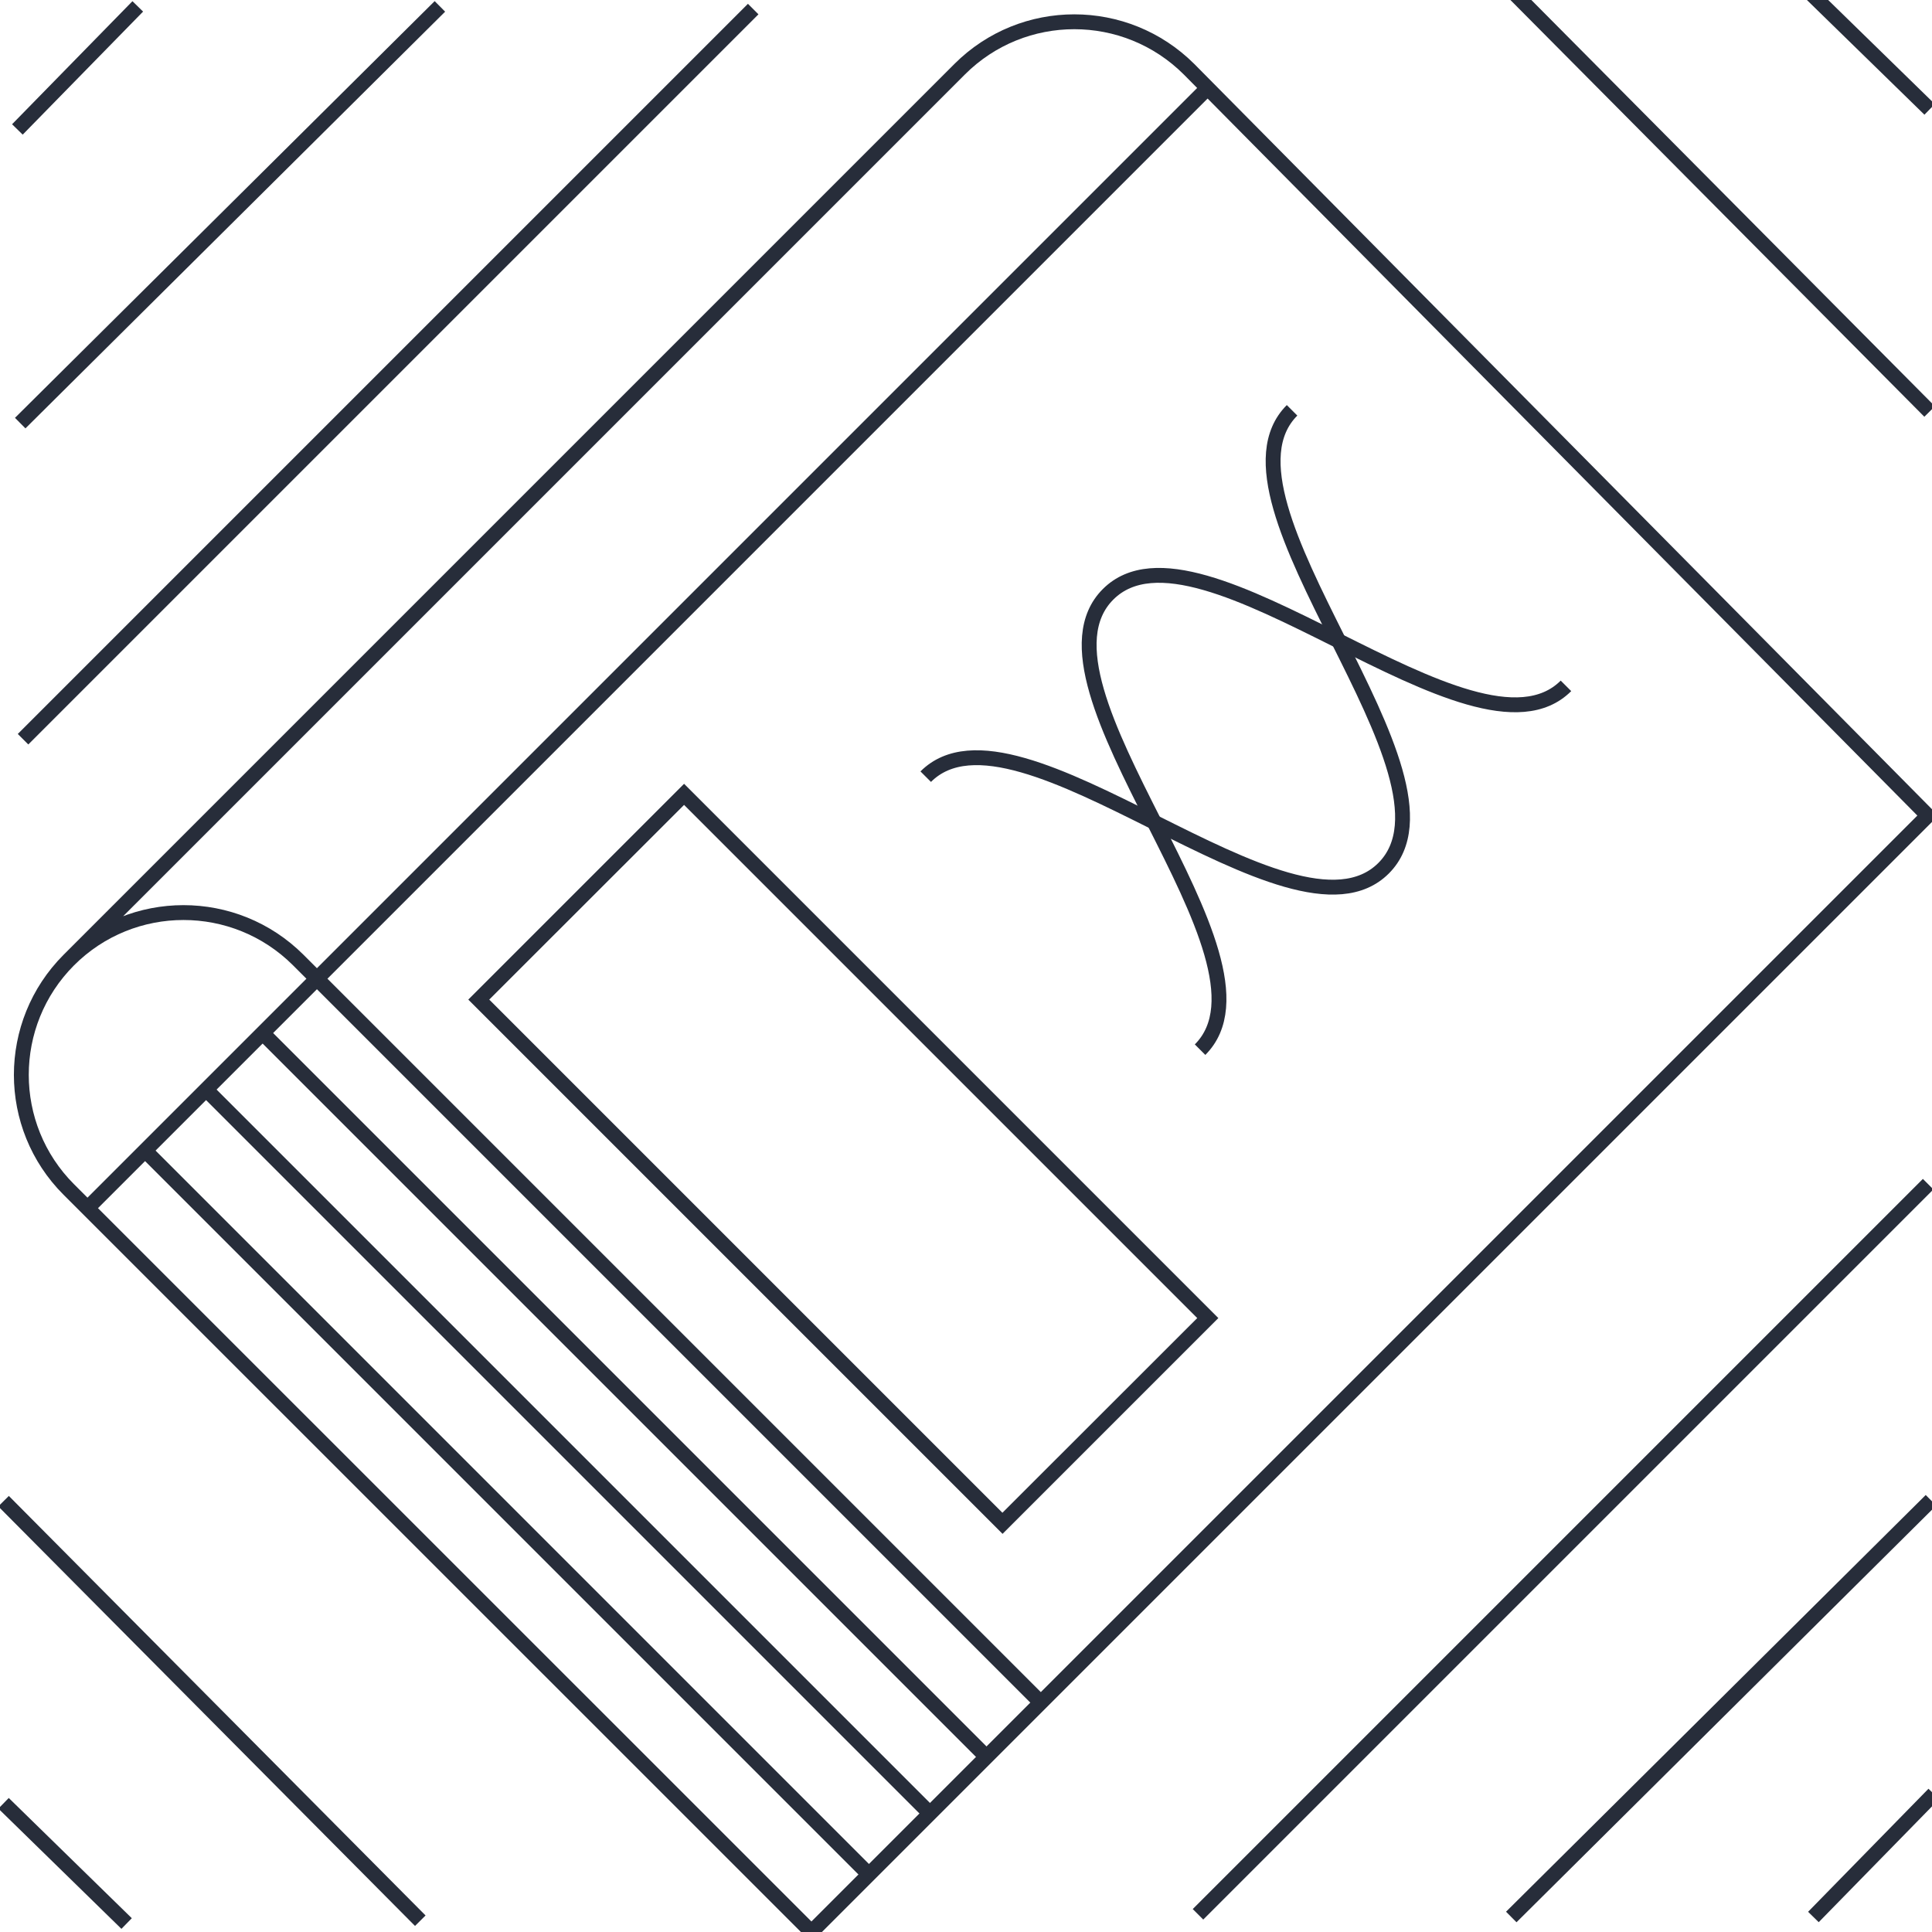 <?xml version="1.0" encoding="UTF-8"?><svg id="Layer_1" xmlns="http://www.w3.org/2000/svg" viewBox="0 0 130 130"><defs><style>.cls-1{fill:none;stroke:#272d3a;stroke-miterlimit:10;}.cls-2{fill:#272d3a;stroke-width:0px;}</style></defs><path class="cls-1" d="M4.63,64.6L64.57,4.66c4.26-4.26,11.17-4.26,15.44,0l49.71,50.22-75.12,75.12L4.63,80.04c-4.26-4.26-4.26-11.17,0-15.44,4.26-4.26,11.17-4.26,15.44,0l49.89,49.89"/><line class="cls-1" x1="5.92" y1="81.26" x2="81.16" y2="6.02"/><line class="cls-1" x1="14.01" y1="73.46" x2="62.57" y2="122.02"/><line class="cls-1" x1="17.82" y1="69.66" x2="66.38" y2="118.22"/><line class="cls-1" x1="9.91" y1="77.57" x2="58.47" y2="126.13"/><path class="cls-2" d="M46.03,54.16l34.53,34.53-13.11,13.1-34.53-34.53,13.11-13.1M46.03,52.74l-14.52,14.52,35.95,35.95,14.52-14.52-35.95-35.95h0Z"/><path class="cls-1" d="M86.94,27.61c-6.16,6.16,12.32,24.65,6.16,30.81-6.16,6.16-24.65-12.32-30.81-6.16"/><path class="cls-1" d="M105.37,46.15c-6.16,6.16-24.65-12.32-30.81-6.16-6.16,6.16,12.35,24.48,6.19,30.64"/><line class="cls-1" x1="129.74" y1="79.68" x2="80.61" y2="128.81"/><line class="cls-1" x1="129.93" y1="100.95" x2="101.69" y2="128.99"/><line class="cls-1" x1="130.12" y1="120.71" x2="122.02" y2="128.99"/><line class="cls-1" x1="101.79" y1="-.55" x2="129.84" y2="27.69"/><line class="cls-1" x1="121.55" y1="-.73" x2="129.84" y2="7.36"/><line class="cls-1" x1="28.28" y1="129.24" x2=".24" y2="101.01"/><line class="cls-1" x1="8.52" y1="129.43" x2=".24" y2="121.34"/><line class="cls-1" x1="1.55" y1="49.74" x2="50.68" y2=".61"/><line class="cls-1" x1="1.36" y1="28.47" x2="29.6" y2=".43"/><line class="cls-1" x1="1.17" y1="8.71" x2="9.27" y2=".43"/></svg>